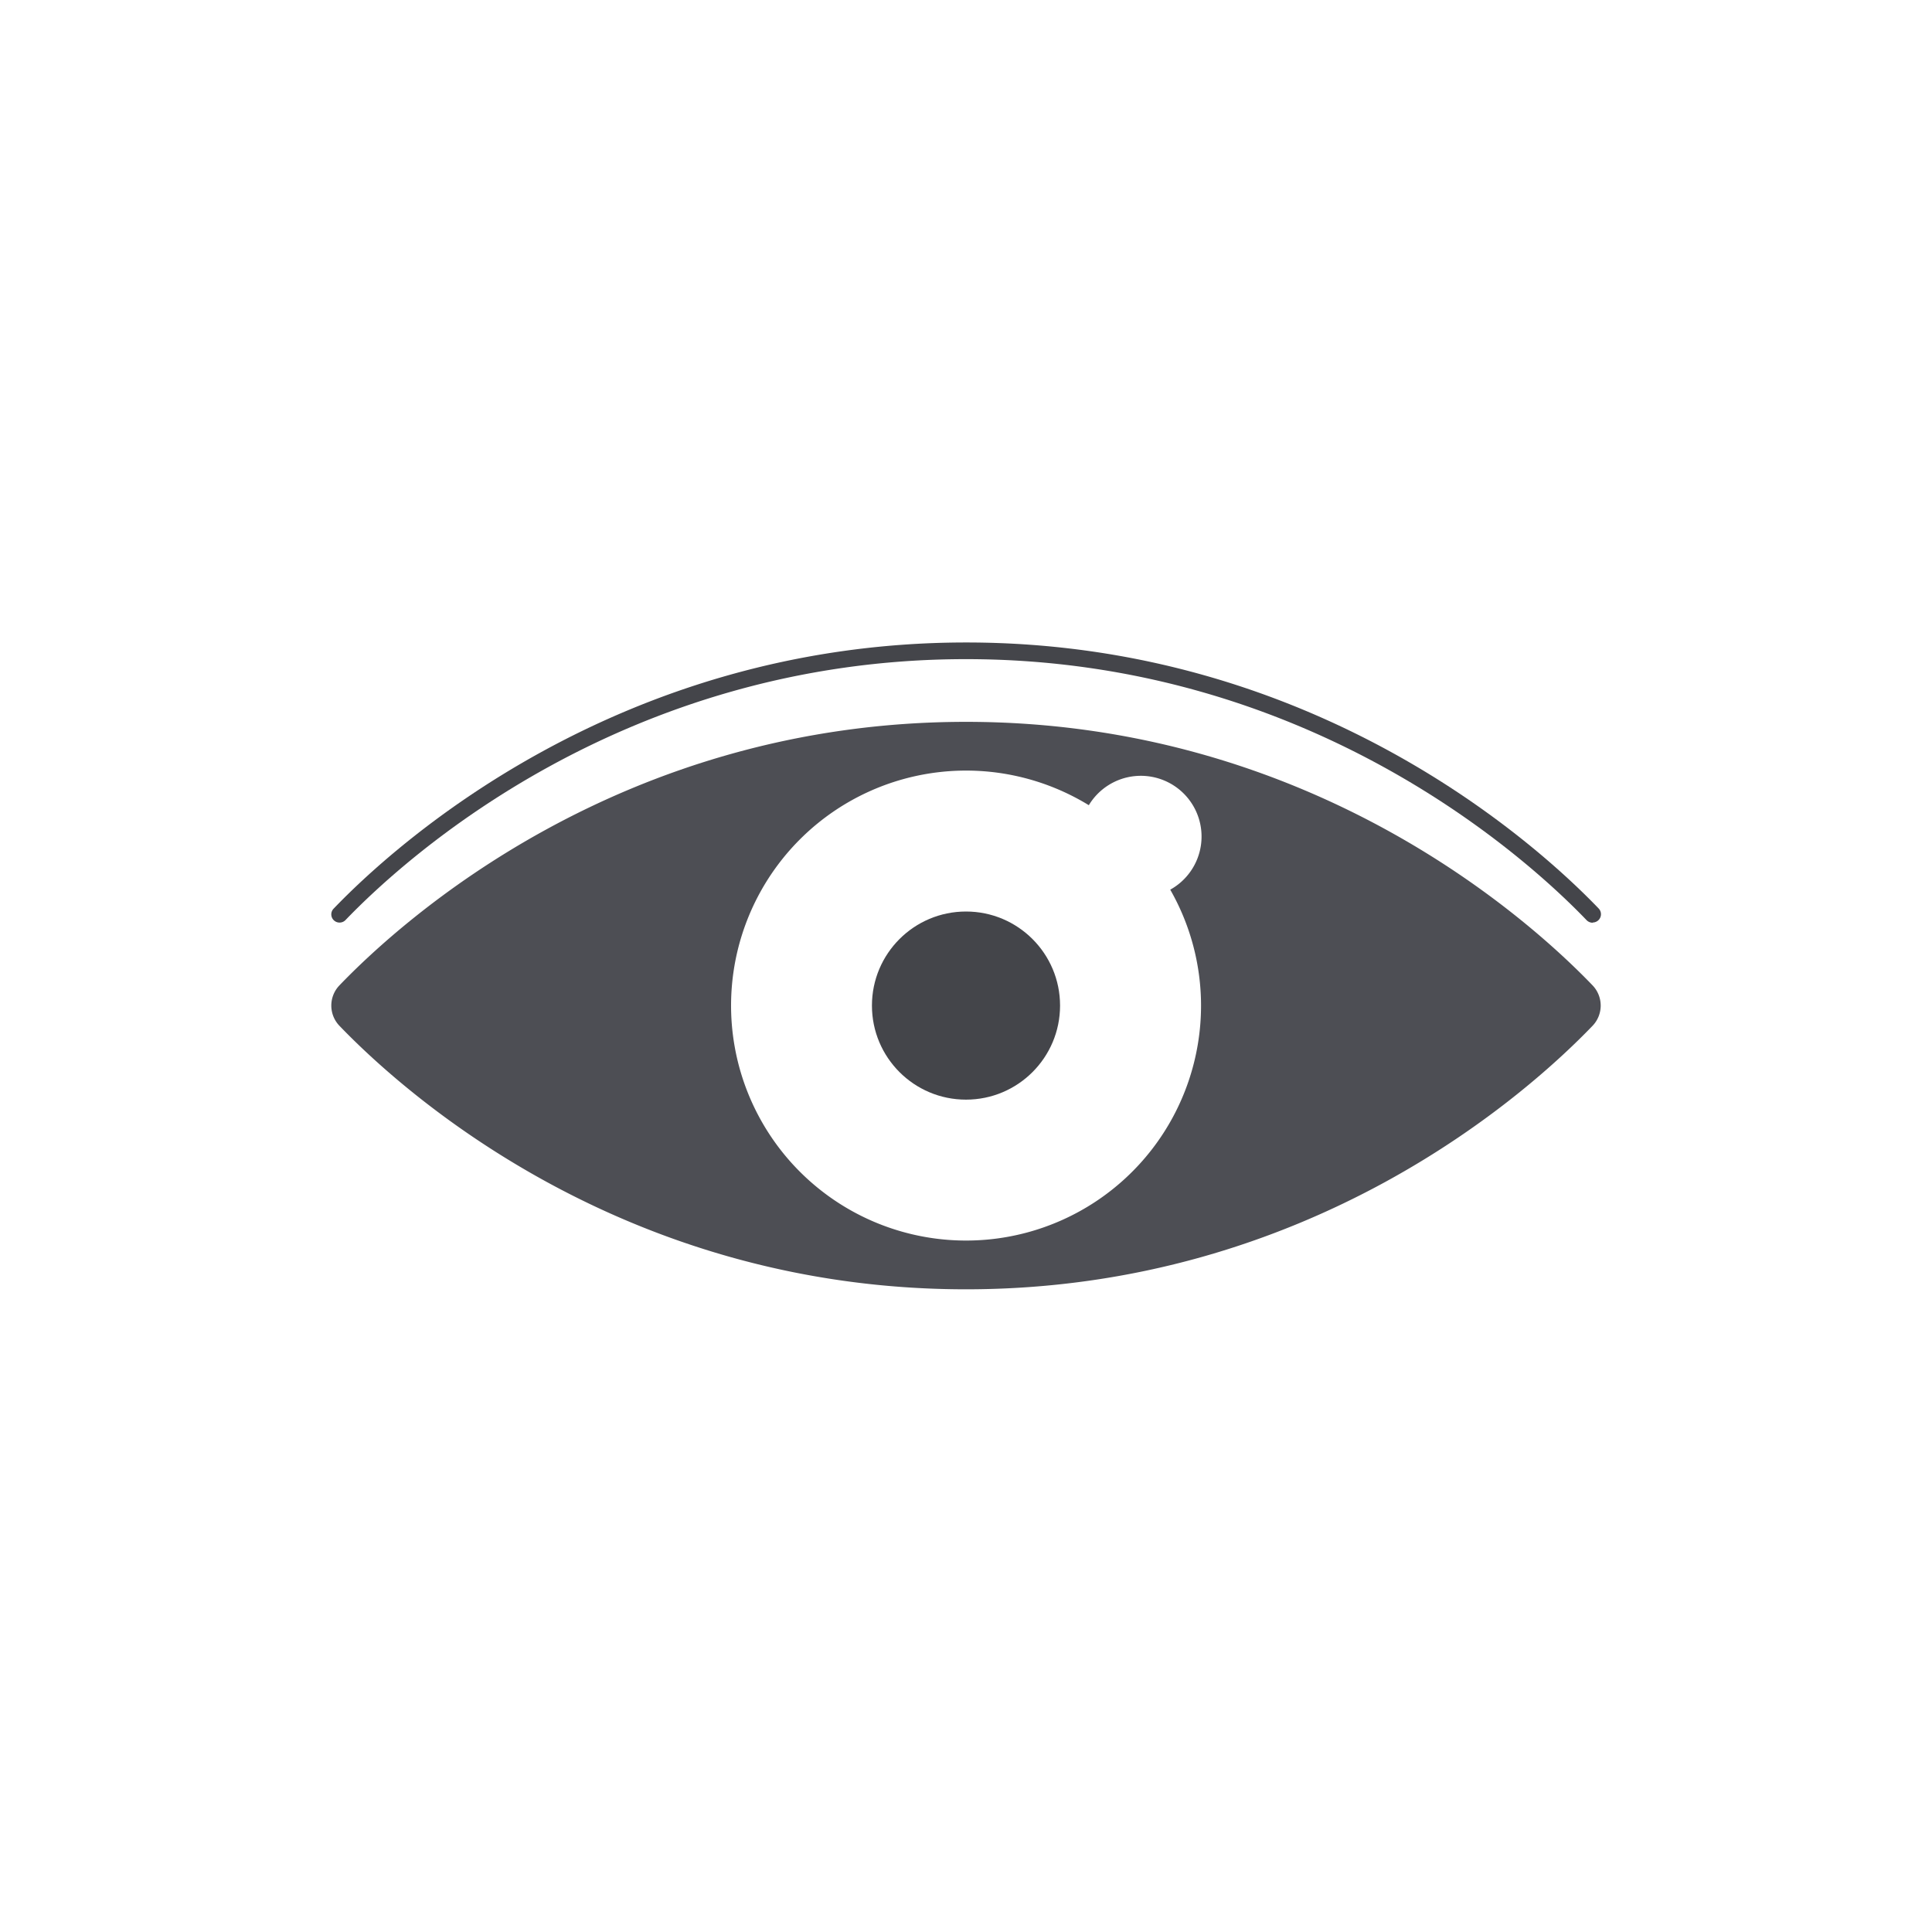 <?xml version="1.0" encoding="utf-8"?><svg id="Layer_1" data-name="Layer 1" xmlns="http://www.w3.org/2000/svg" viewBox="0 0 350 350"><defs><style>.cls-1{fill:#44454a;}.cls-2{fill:#4d4e54;}</style></defs><title>Artboard 10 copy 31</title><path class="cls-1" d="M288.51,167.16a1.52,1.52,0,0,1-1.08-.46C276.78,155.6,237.2,119.41,175,119.41S73.22,155.6,62.57,166.7a1.5,1.5,0,0,1-2.11,0,1.48,1.48,0,0,1,0-2.11c10.85-11.31,51.2-48.2,114.58-48.2s103.73,36.89,114.58,48.2a1.5,1.5,0,0,1-1.07,2.53Z"/><circle class="cls-1" cx="175" cy="182.17" r="17.04"/><path class="cls-2" d="M288.51,178.51c-11.28-11.74-50.94-47.74-113.51-47.74s-102.23,36-113.51,47.74a5.29,5.29,0,0,0,0,7.32c11.28,11.74,50.94,47.74,113.51,47.74s102.23-36,113.51-47.74A5.29,5.29,0,0,0,288.51,178.51Zm-70.93,3.66a42.57,42.57,0,1,1-20.33-36.3A11,11,0,1,1,212,161.17,42.4,42.4,0,0,1,217.58,182.17Z"/></svg>